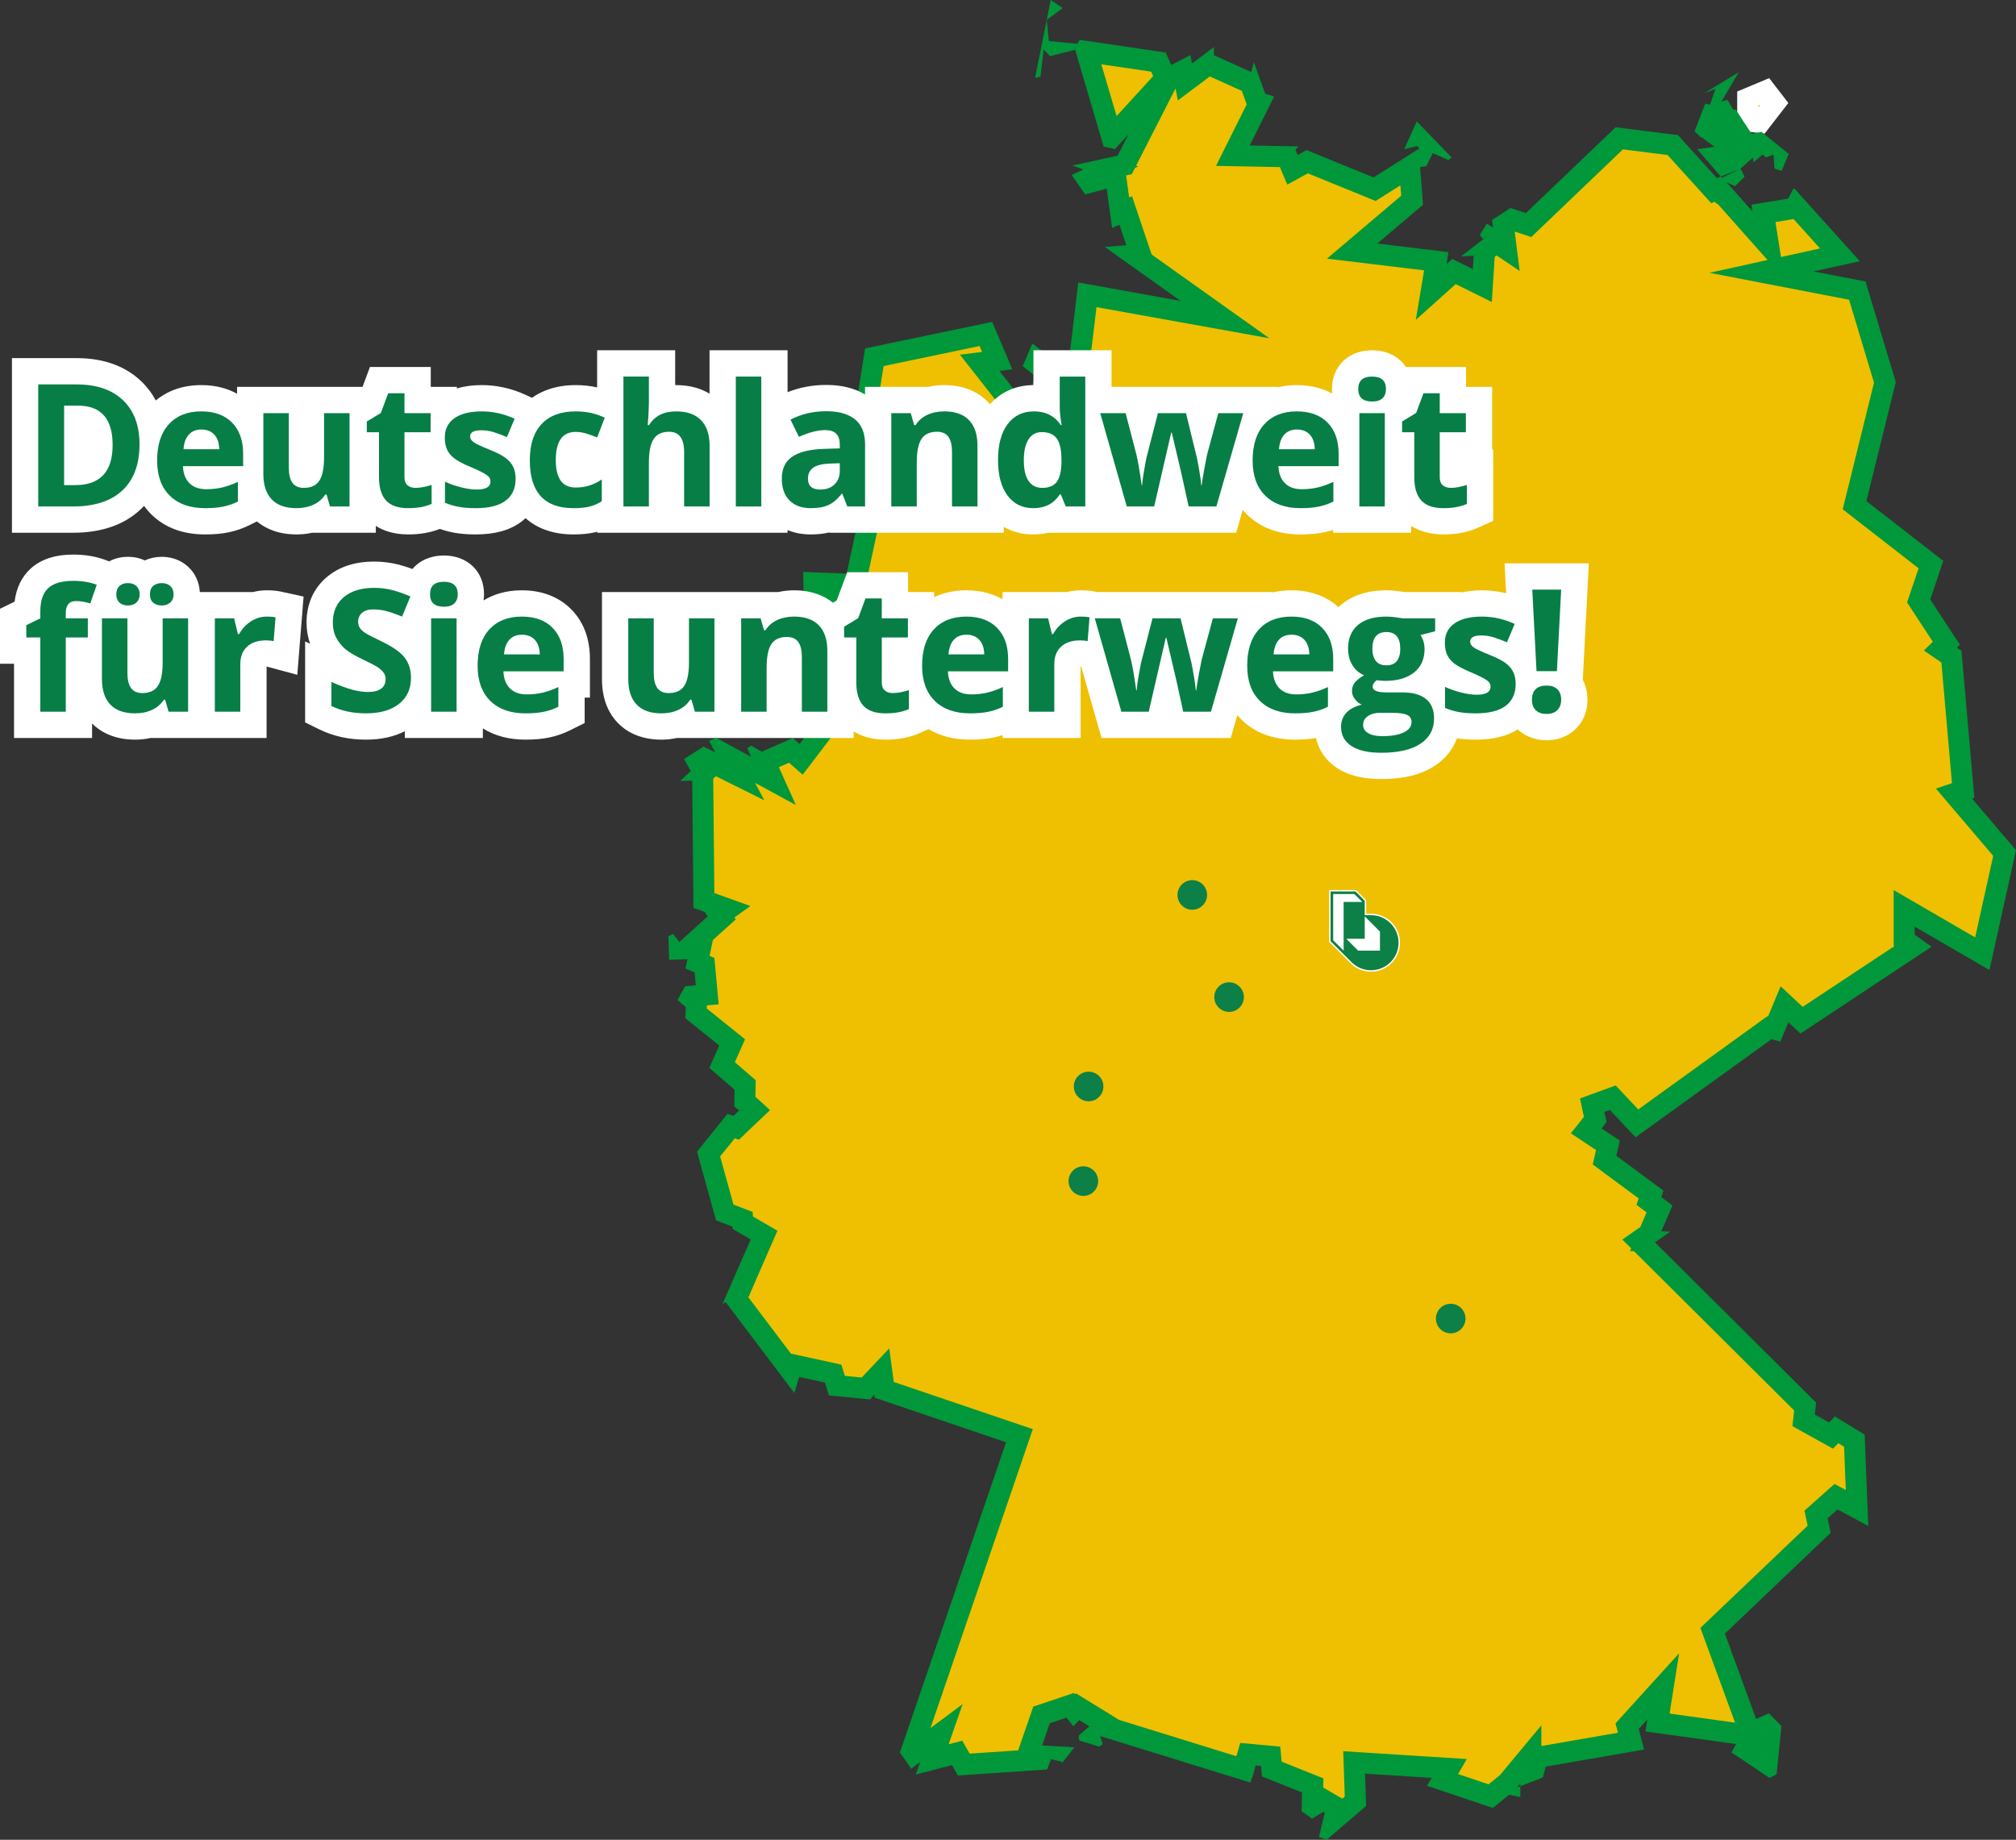 <?xml version="1.0" encoding="utf-8"?>
<!-- Generator: Adobe Illustrator 16.0.0, SVG Export Plug-In . SVG Version: 6.00 Build 0)  -->
<!DOCTYPE svg PUBLIC "-//W3C//DTD SVG 1.1//EN" "http://www.w3.org/Graphics/SVG/1.1/DTD/svg11.dtd">
<svg version="1.1" id="Ebene_1" xmlns="http://www.w3.org/2000/svg" xmlns:xlink="http://www.w3.org/1999/xlink" x="0px" y="0px"
	 width="766.953px" height="700px" viewBox="0 0 766.953 700" enable-background="new 0 0 766.953 700" xml:space="preserve">
<rect x="0" y="0" width="766.953" height="700" fill="#333333" stroke="none"/>
<g>
	<g>
		<polygon fill="#EEC001" points="664.886,46.046 669.535,46.614 675.293,39.181 671.763,34.603 664.89,37.487 664.886,46.046 		"/>
		<polygon fill="none" stroke="#FFFFFF" stroke-width="8" stroke-miterlimit="10" points="664.886,46.046 669.535,46.614 
			675.293,39.181 671.763,34.603 664.89,37.487 664.886,46.046 		"/>
	</g>
	<g>
		<path fill="#EEC001" d="M508.56,687.761l-5.213-3.053l-4.027,2.462l-0.116-0.083l0.2-7.78l-15.56-6.239l-0.47-4.844l-8.619-0.794
			l-1.391,4.912l-0.28,0.889l-52.704-16.322l0.755-0.663l-11.18-6.898l-1.327,1.362l-1.483-1.889l-10.915,3.675l-5.288,15.305
			l5.088,0.287l-0.512,1.343l-28.872,1.941l-2.521-4.436l-9.473,2.466l3.49-10.015l-10.559,7.888l-0.792-1.128l41.042-119.896
			l-51.444-17.452l-0.934-6.936l-6.062,6.42l-11.013-1.078l-1.43-4.583l-15.682-3.429l-0.636,2.117l-20.529-27.169l10.563-24.217
			l-8.08-4.714l-0.083-1.283l-6.787-2.615l-6.157-22.24l8.567-10.604l1.948,0.617l6.999-6.664l-3.712-3.396l0.102-6.229
			l-8.754-7.566l3.822-8.622l-13.73-11.048l0.152-4.146l-2.142-1.848l0.276-0.503l5.958-0.568l-1.036-11.277l-2.648-1.12l1.1-5.311
			l-4.869,0.164l12.98-11.735l-0.774-1.066l3.137-2.248l-9.152-3.283l-0.467-48.05l0.472-0.447l-0.485-0.874l-0.003-0.34
			l-0.183,0.004l-1.552-2.796l2.317-1.475l13.524,6.72l-3.887-7.35l16.739,9.097l-3.268-7.271l9.894-4.337l3.896,3.41l10.081-13.254
			l-6.496-6.01l19.097-14.943l-3.017-24.828l-14.657-1.494l-0.139-6.608l15.639,0.575l15.181-70.378l-10.353-0.322l2.516-15.735
			l42.428-8.864l4.3,10.154l-6.659,0.833l12.583,16.008l10.073-1.77l2.857-10.807l-4.25-3.397l0.469-1.091l14.935,11.207
			l4.301-36.025l52.334,9.428l-34.419-24.51l2.33-0.183l-5.662-16.82l-1.934,0.854l-1.943-14.17l-9.836,2.62l-0.856-1.225
			l8.817-4.237l5.348-1.158l16.883-33.087l5.221-2.698l0.831,4.202l8.957-6.706l15.887,7.159l2.614,7.262l0.809,0.252L469.016,59.23
			l20.588,0.392l2.09,4.971l5.604-3.063l25.641,10.455l13.286-8.385l0.982,12.599L514.402,95.53l32.011,3.864l-1.959,11.704
			l8.693-7.793l10.781,5.343l0.823-12.946l3.19-2.473l-1.381-2.006l0.322-0.525l6.179,4.161l-1.151-9.176l3.29-2.147l6.312,2.103
			l34.508-33.007l20.351,2.55l15.728,17.372l1.646-0.668l19.041,21.416l-1.924-12.116l12.031-1.988l0.403-0.768l16.683,18.524
			l-29.854,6.58l36.454,7.035l10.502,34.919l-11.547,46.722l29.065,22.608l-4.67,13.827l10.532,16.098l-2.266,2.211l4.198,2.874
			l4.456,50.927l-3.49,1.179l19.258,22.629l-8.48,38.301l-29.731-17.262v12.069l3.372,2.407l-42.399,28.085l-6.486-6.053
			l-3.919,9.404l-1.814-0.498l-50.417,36.399l-9.19-9.766l-7.829,2.851l1.173,5.415l-3.444,4.357l8.275,5.498l-1.301,5.627
			l17.692,13.078l-0.823,2.468l4.045,3.021l-4.068,9.481l-3.866,2.714l63.33,63.001l-0.57,5.249l10.423,5.79l2.102-2.19l6.778,4.135
			l1.005,25.608l-8.001-4.294l-7.599,6.766l1.197,5.626l-40.522,38.608l14.262,39.001l6.233-2.796l1.514,1.525l-1.296,12.833
			l-8.297-5.568l2.722-5.065l-36.103-5.01l2.168-13.732l-13.737,15.137l1.478,5.678l-35.711,6.206l-1.191,4.628l-9.204,3.555v2.021
			l-1.361-0.268l-5.918,4.786l-18.304-6.16l2.521-4.372l-36.164-2.293l0.496,14.766l-8.189,7.009L508.56,687.761z M565.609,89.839
			l0.714,0.48l0.031,0.602L565.609,89.839z M653.472,59.693l8.96-1.29l-13.017-9.639l1.783-4.62l1.952,0.481l0.509-1.479
			l1.649-0.457l2.063,3.525l1.019-0.183l6.126,9.36l1.902-0.389l-9.153,8.161l0.997,2.062L653.472,59.693z M413.371,19.599
			l27.364,4.027l2.66,6.124l-20.441,22.351L413.371,19.599z"/>
		<path fill="#00983A" d="M418.976,24.466l18.976,2.793l0.288,0.661l0.453,1.044L424.786,44.17L418.976,24.466 M460.249,29.086
			l12.189,5.493l1.366,3.795l0.485,1.348l-6.021,12.054l-5.66,11.333l12.665,0.241l11.652,0.222l2.799,6.656l7.776-4.25l0.048-0.026
			l21.976,8.96l3.811,1.554l3.479-2.196l5.938-3.748l0.309,3.949l-14.256,12.084l-13.979,11.849l18.192,2.196l18.757,2.264
			l-3.151,18.832l15.175-13.604l2.966,1.47l10.773,5.339l0.763-11.999l0.323-5.068l0.005-0.077l0.732-0.568l8.766,5.902
			L576.246,88.1l1.715,0.572l4.574,1.524l3.484-3.333l31.392-30.026l16.991,2.129l12.853,14.197l3.757,4.149l1.364-0.554l0.71,0.82
			l0.255-0.127l7.372,8.292l11.723,13.185l-22.073,4.865l38.011,7.335l15.072,2.909l9.49,31.554l-10.661,43.138l-1.246,5.044
			l4.101,3.19L729.9,216.23l-3.138,9.292l-1.245,3.685l2.13,3.255l7.665,11.716l-3.402,3.32l6.665,4.561l4.017,45.911l-6.103,2.062
			l7.648,8.987l14.145,16.621l-6.867,31.018l-18.992-11.027l-12.017-6.977v13.896v3.062v4.118l0.315,0.226L685.8,383.085
			l-8.387-7.826l-4.428,10.624l-0.35,0.841l-0.266-0.073l-3.106,2.243l-46.017,33.223l-4.979-5.289l-3.611-3.838l-4.951,1.803
			l-2.073,0.755l-6.56,2.389l1.479,6.823l0.034,0.157l-4.968,6.284l7.237,4.809l2.349,1.561l-0.085,0.37l-1.183,5.114l4.222,3.121
			l13.245,9.79l-0.818,2.453l3.835,2.865l-1.729,4.032l-0.647,1.509l-6.844,4.804l3.352,3.335l-0.439,1.024l1.533,0.063l2.323,2.312
			l58.583,58.277l-0.076,0.698l-0.573,5.279l4.642,2.578l5.407,3.004l5.388,2.993l2.012-2.095l2.204,1.345l0.647,16.478
			l-4.302-2.308l-4.176,3.717l-3.774,3.36l-3.473,3.092l0.967,4.548l0.248,1.166l-37.006,35.259l-3.795,3.616l1.8,4.923
			l11.387,31.14l-24.908-3.457l3.622-22.937l-18.005,19.837l-3.281,3.615l-2.908,3.204l0.929,3.567l-28.887,5.021l-0.255,0.044
			v-7.888l-14.152,17.03l-1.234,1.485l-0.355,0.428l-1.587,1.283l-2.757,2.229l-11.592-3.901l3.302-5.723l-12.864-0.816
			l-25.334-1.606l-8.798-0.558l0.297,8.811l0.283,8.438l-0.944,0.808l-2.625-1.537l-0.589-0.345l-4.049-2.371l0.089-3.465
			l-5.163-2.07l-10.721-4.3l-0.554-5.716l-6.59-0.606l-2.014-0.186l-6.621-0.61l-1.333,4.707l-0.085-0.009l-0.097,0.34
			l-44.579-13.806L418.63,650l-3.846-2.373l-5.457-3.368l-0.375,0.386l-0.406-0.517l-5.355,1.803l-6.375,2.146l-3.726,1.255
			l-1.283,3.715l-2.918,8.445l-1.547,4.479l-18.459,1.24l-2.796-4.919l-5.192,1.351l5.327-15.285l-12.244,9.147l36.341-106.165
			l2.598-7.59l-7.597-2.577l-45.299-15.366l-1.723-12.782l-10.467,11.086l-6.422-0.629l-1.333-4.271l-4.542-0.993l-9.791-2.141
			l-4.853-1.061l-16.184-21.42l8.206-18.812l2.845-6.522l-6.146-3.586l-3.169-1.849l-0.111-1.713l-4.774-1.84l-2.521-0.972
			l-5.071-18.316l5.56-6.881l1.599,0.507l3.424-3.261l2.183-2.078l6.208-5.912l-5.546-5.072l0.042-2.558l0.061-3.739l-2.829-2.444
			l-5.097-4.405l1.375-3.103l2.492-5.621l-4.79-3.854l-9.772-7.863l0.008-0.222l0.035-0.955l4.478-0.427l-0.729-7.938l-0.452-4.923
			l-0.438-4.771l-1.83-0.773l1.248-6.028l3.397-3.07l5.331-4.82l-0.52-0.716l6.066-4.345l-13.711-4.918l-0.417-42.859l-0.006-0.662
			l1.005-0.952l18.411,9.149l-3.501-6.62l15.521,8.435l-6.475-14.406l3.868-1.696l5.208,4.558l5.188-6.821l5.288-6.953l4.397-5.782
			l-5.332-4.933l-0.381-0.353l13.619-10.657l3.556-2.783l-0.545-4.483l-2.359-19.414l-0.743-6.113l0.433,0.016l1.414-6.554
			l13.462-62.409l2.024-9.384l-9.595-0.299l-1.012-0.032l1.364-8.526l36.512-7.628l0.954,2.253l-8.43,1.053l8.747,11.127l6.73,8.563
			l2.958,3.764l4.715-0.828l5.195-0.913l5.042-0.886l1.309-4.949l1.049-3.969l0.489,0.367l11.101,8.33l1.645-13.78l2.976-24.92
			l30.574,5.508l35.164,6.335l-29.104-20.725l-15.664-11.154l-2.039-6.056l-2.627-7.804l-2.796-8.306l-1.086,0.479l-0.606-4.422
			l-0.545-3.973l2.14-0.464l1.202-2.355l1.279-0.615l-0.819-0.287l0.063-0.122l4.182-8.195l10.739-21.047l0.899,4.542l10.175-7.617
			L460.249,29.086 M682.337,83.343l10.071,11.183l-4.242,0.935l-10.618,2.34l-2.113-13.318l6.146-1.016L682.337,83.343 M399.73,0
			l-5.941,29.629l2.025-0.418l1.235-10.366l2.425,2.522l9.535-2.418l10.857,36.827l4.313,0.912l5.15-5.631l-4.182,8.195
			l-17.217,3.73l4.213,1.476l-4.436,2.131l5.157,7.377l8.163-2.175l2.05,14.942l2.782-1.229l2.627,7.804l-8.189,0.643l28.834,20.532
			l-38.931-7.014l-3.981,33.35l-13.456-10.098l-3.674,8.569l4.593,3.671l-1.537,5.813l-5.195,0.913l-6.73-8.563l4.888-0.611
			l-7.646-18.055l-48.344,10.1l-3.669,22.943l10.098,0.314l-13.462,62.409l-16.524-0.607l0.303,14.382l14.996,1.528l2.359,19.414
			L302.2,269.391l7.278,6.734l-5.288,6.953l-2.584-2.262l-11.788,5.168l-4.064-2.308l-1.473,0.989l1.468,3.266l-13.229-7.189
			l-2.767,1.139l2.313,4.373l-4.426-2.199l-7.398,4.711l2.545,4.586l-3.991,3.781l4.545-0.119l0.471,48.431l4.596,1.648l-0.21,0.15
			l1.028,1.416l-10.791,9.756l-2.354-3.059l-1.8,0.818l0.279,9.016l6.955-0.234l-0.734,3.547l3.467,1.466l0.452,4.923l-4.099,0.391
			l-2.852,5.197l3.138,2.708l-0.155,4.231l12.898,10.379l-3.777,8.521l9.582,8.281l-0.104,6.346l1.414,1.225l0.021-0.1l0.446,0.408
			l-2.183,2.078l-2.297-0.728l-11.576,14.327l7.243,26.162l6.279,2.42l0.056,0.854l6.844,3.993l-10.732,24.604l1.195-0.791
			l26.153,34.613l1.839-6.121l9.791,2.141l1.527,4.895l15.604,1.527l1.654-1.752l0.146,1.087l49.994,16.96l-40.402,118.029
			l4.33,6.166l3.386-2.529l-1.653,4.744l13.754-3.58l2.246,3.951l33.932-2.281l1.484-3.889l4.049,0.896v0.701l4.857-6.16
			l-12.281-0.693l2.918-8.445l6.375-2.146l2.561,3.262l2.279-2.34l3.846,2.373l-4.092,3.59l0.232,1.816l7.59,2.32l1.334-0.889
			l-0.925-3.111l57.181,17.709l0.504-1.77l0.097,0.01l1.349-4.766l2.014,0.186l0.385,3.971l15.236,6.11l-0.184,7.122l3.997,2.857
			l4.244-2.595l0.589,0.345l-2.206,9.218l2.89,1.068l15.054-12.884l-0.413-12.283l25.334,1.606l-1.742,3.021l25.016,8.42
			l6.174-4.993l4.299,0.845v-4.14l-1.234,0.477l1.234-1.485v1.009l8.564-3.308l1.061-4.119l37.446-6.508l-2.026-7.789l3.281-3.615
			l-0.715,4.526l34.444,4.78l-1.718,3.197l14.448,9.691l2.698-1.346l1.857-18.391l-4.794-4.831l-4.841,2.171l-11.887-32.506
			l40.242-38.342l-1.178-5.539l3.774-3.36l11.7,6.278l-1.363-34.738l-11.352-6.924l-2.193,2.285l-5.407-3.004l0.491-4.521
			l-61.309-60.99l5.815-4.082l-3.384-0.139l4.215-9.824l-4.254-3.178l0.828-2.482l-17.918-13.244l1.334-5.77l-6.965-4.627
			l1.922-2.432l-0.834-3.849l2.073-0.755l9.792,10.404l51.711-37.334l3.363,0.924l3.061-7.344l4.586,4.279l49.879-33.039l-6.43-4.59
			v-3.062l28.454,16.521l10.093-45.585l-16.723-19.65l0.879-0.297l-4.895-55.943l-1.732-1.186l1.129-1.102l-11.27-17.225
			l4.957-14.677l-29.258-22.757l11.231-45.447h-0.101l-11.459-38.102l-19.824-3.826l17.659-3.892l-24.891-27.639l-0.401,0.067
			l-1.979,3.765l-13.989,2.312l0.403,2.541l-9.777-10.997l3.174,1.393l3.609-3.548l-1.516-3.134l4.692-4.184l0.22,1.817l3.475-2.985
			l1.282,1.116l2.852-1.059l0.377,5.283l2.718,0.883l2.697-6.441l-10.389-8.405l-3.729,0.762l-6.088-9.302l-0.875,0.157
			l-2.207-3.771l-2.322,0.643l6.592-11.174l-12.936,7.883l4.079-1.491l-2.062,5.991l-1.822-0.449l-4.066,10.535l2.644,2.502
			l0.054-0.229l4.869,3.605l-6.58,0.947l9.017,10.413l7.182-2.917l-6.782,3.379l-0.399-0.461l-1.487,0.604L638.15,51.187
			l-0.129,0.17l-23.391-2.931L580.49,81.082l-5.857-1.952l-7.002,4.569l0.367,2.926l-2.34-1.576l-2.682,4.367l1.143,1.485
			l1.373-0.835l-9.664,7.489l4.813-0.23l-0.322,5.068l-7.823-3.877l-2.212,1.983l0.766-4.575l-27.07-3.268l17.377-14.729
			l-1.117-14.315l2.412-0.399l2.432-4.96l5.879,2.64l1.283-0.995l-13.268-13.706l-4.761,10.571l5.048-1.238l0.623,1.033
			l-17.342,10.945l-25.496-10.396l-3.385,1.85l-0.82-1.951l1.104-1.303l-18.521-0.353l9.305-18.626l-3.398-1.06l-4.333-12.034
			l-1.013,3.772l-14.174-6.388v-3.093l-8.338,6.242l-0.631-3.188l-7.267,3.755l-2.06-4.74l-32.738-4.818l-0.938,1.471l-10.838-1.025
			l-0.783-8.034l6.069-4.539L399.73,0L399.73,0z"/>
	</g>
	<g>
		<path fill="#FFFFFF" d="M521.578,369.7c-1.531,0-3.013-0.309-4.404-0.916c-1.342-0.586-2.539-1.422-3.556-2.484l-7.958-7.958
			v-19.704h10.258l3.812,3.873v5.152h1.849c6.076,0,11.019,4.943,11.019,11.019S527.654,369.7,521.578,369.7z"/>
		<path fill="#0D8047" d="M521.578,348.2L521.578,348.2h-2.385v-5.469l-1.875-1.904l-1.627-1.652h-9.494v18.944l0,0l2.424,2.423
			l5.381,5.383c1.908,1.995,4.598,3.238,7.576,3.238c5.789,0,10.482-4.693,10.482-10.481S527.367,348.2,521.578,348.2z"/>
		<polygon fill="#FFFFFF" points="515.246,340.163 507.187,340.163 507.187,357.729 511.165,361.704 511.165,343.175 
			518.279,343.175 		"/>
		<polygon fill="#FFFFFF" points="519.193,348.657 519.193,357.166 512.154,357.166 516.693,361.704 524.977,361.704 
			524.977,354.442 		"/>
	</g>
	<g>
		<circle fill="#0D8047" cx="453.584" cy="340.499" r="5.63"/>
		<circle fill="#0D8047" cx="467.587" cy="379.366" r="5.631"/>
		<circle fill="#0D8047" cx="414.146" cy="413.374" r="5.631"/>
		<circle fill="#0D8047" cx="412.146" cy="449.382" r="5.631"/>
		<circle fill="#0D8047" cx="551.892" cy="501.681" r="5.631"/>
		<circle fill="#0D8047" cx="508.53" cy="252.805" r="5.63"/>
	</g>
</g>
<g>
	<g>
		<path fill="#FFFFFF" d="M269.929,202.707h10.024h19.665v-1.027c2.381,0.985,5.289,1.662,8.806,1.662
			c2.58,0,4.904-0.251,7.02-0.761l0.049,0.126h13.587h10.025h42.759v-2.24c3.275,1.896,7.056,2.875,11.222,2.875
			c1.965,0,3.846-0.216,5.627-0.64l22.4,0.004v0h49.165l2.499-8.677c0.502,0.593,1.027,1.168,1.589,1.719
			c5.138,5.039,12.005,7.593,20.407,7.593c3.512,0,6.504-0.275,9.148-0.841c1.094-0.235,2.163-0.536,3.216-0.874v1.08h29.688v-2.612
			c2.815,1.797,6.794,3.247,12.333,3.247c4.916,0,9.282-0.838,12.979-2.492l5.916-2.647v-27.293l-0.381,0.119V147.19h-9.943v-7.561
			h-22.862c-2.621-3.947-7.205-6.354-12.869-6.354c-8.992,0-15.273,6.059-15.273,14.733c0,0.592,0.038,1.168,0.095,1.734
			c-3.323-1.826-7.731-3.221-13.476-3.221c-2.635,0-4.996,0.302-7.117,0.808l0.041-0.141h-63.391v-13.914h-29.721v13.248
			c-6.658,0.045-12.329,2.562-16.538,7.293c-0.246-0.286-0.477-0.583-0.739-0.858c-2.811-2.936-7.977-6.436-16.626-6.436
			c-2.103,0-4.124,0.224-6.047,0.667H329.08v2.89c-3.997-2.391-8.931-3.62-14.747-3.62c-5.218,0-10.147,0.934-14.715,2.751v-15.935
			h-29.689v16.507c-2.995-1.813-7.128-3.26-12.714-3.26c-0.119,0-0.237,0.001-0.356,0.002v-13.25H227.17v14.127
			c-2.603-0.584-5.333-0.88-8.171-0.88c-7.571,0-12.932,2.231-16.618,4.827l-2.42-1.115c-5.349-2.463-10.957-3.712-16.668-3.712
			c-3.488,0-6.646,0.431-9.473,1.262v-0.595h-9.943v-7.561h-23.139l-2.819,7.561H90.188v2.624c-3.338-1.86-7.785-3.291-13.603-3.291
			c-8.11,0-13.676,2.821-17.32,5.846c-1.449-2.72-3.305-5.171-5.573-7.336c-6.097-5.82-14.362-8.771-24.567-8.771H4.543v66.444
			h23.152c10.796,0,19.437-2.958,25.681-8.792c0.497-0.465,0.969-0.948,1.428-1.44c0.833,1.162,1.765,2.257,2.804,3.275
			c5.138,5.039,12.004,7.593,20.407,7.593c3.512,0,6.503-0.275,9.148-0.841c2.744-0.588,5.371-1.505,7.81-2.725l2.764-1.383
			c3.019,2.517,7.808,4.949,15.063,4.949c2.048,0,4.018-0.213,5.896-0.635h24.277v-2.612c2.815,1.797,6.794,3.247,12.333,3.247
			c4.506,0,8.543-0.713,12.033-2.104c1.656,0.584,3.387,1.058,5.176,1.401c2.467,0.473,5.244,0.703,8.491,0.703
			c7.337,0,13.019-1.593,17.374-4.872c0.55-0.415,1.068-0.857,1.563-1.319c4.488,4.016,10.651,6.191,18.199,6.191
			c3.25,0,5.988-0.276,8.372-0.845c0.22-0.053,0.438-0.128,0.657-0.188v0.397H269.929z"/>
		<path fill="#FFFFFF" d="M101.554,224.595c-1.826,0-3.601,0.223-5.314,0.667H81.565h-5.552c-0.208-3.738-1.741-7.108-4.368-9.565
			c-1.873-1.752-5.149-3.84-10.119-3.84c-2.29,0-4.463,0.466-6.426,1.365c-1.714-0.799-3.845-1.365-6.44-1.365
			c-2.973,0-5.324,0.754-7.139,1.729l-1.142-0.436c-3.737-1.427-7.941-2.151-12.495-2.151c-6.984,0-12.5,1.849-16.397,5.496
			c-3.311,3.101-5.298,7.266-5.93,12.413L0,231.62v20.917h5.337v28.241h29.689v-5.507c2.866,2.879,7.962,6.143,16.367,6.143
			c2.049,0,4.021-0.213,5.898-0.636h14.44h9.834h19.855v-27.127c0.105,0.003,0.18,0.008,0.226,0.012l11.454,3.09l2.394-29.771
			l-8.526-1.869C105.378,224.765,103.608,224.595,101.554,224.595z M47.614,221.946c-0.009,0.001-0.017,0.004-0.025,0.006
			l0.096-0.276C47.659,221.765,47.639,221.856,47.614,221.946z"/>
		<path fill="#FFFFFF" d="M198.509,224.595c-6.282,0-11.038,1.693-14.558,3.862c0.114-0.776,0.192-1.564,0.192-2.375
			c0-8.675-6.281-14.733-15.273-14.733c-5.058,0-9.258,1.917-11.965,5.138c-1.746-0.647-3.463-1.204-5.127-1.638
			c-3.006-0.784-6.18-1.182-9.434-1.182c-7.317,0-13.373,1.98-17.997,5.884c-5.055,4.267-7.728,10.26-7.728,17.331
			c0,2.873,0.463,5.563,1.378,8.029l-1.918-0.856v30.804l5.607,2.742c5.173,2.529,11.076,3.813,17.544,3.813
			c5.687,0,10.634-1.078,14.779-3.201v2.565h29.689v-3.651c4.495,2.848,9.935,4.287,16.24,4.287c3.512,0,6.504-0.275,9.148-0.843
			c2.741-0.587,5.367-1.503,7.806-2.722l5.53-2.764v-9.651h2.001v-14.702c0-7.723-2.37-14.062-7.043-18.84
			C214.127,228.564,208.21,224.595,198.509,224.595z"/>
		<path fill="#FFFFFF" d="M604.455,214.334h-32.063l0.594,11.389c-3.034-0.741-6.123-1.127-9.246-1.127
			c-2.8,0-5.381,0.287-7.758,0.823v-0.156h-21.51c-0.527-0.083-1.224-0.183-2.196-0.312c-1.818-0.239-3.403-0.355-4.847-0.355
			c-7.076,0-12.874,1.857-17.232,5.52c-0.322,0.27-0.65,0.569-0.979,0.884c-3.404-3.105-9.096-6.403-17.939-6.403
			c-2.636,0-4.997,0.302-7.117,0.808l0.041-0.141h-66.884l-0.682-0.149c-1.589-0.348-3.359-0.518-5.413-0.518
			c-1.826,0-3.601,0.223-5.314,0.667h-2.653h-21.855v2.729c-3.358-1.913-7.866-3.396-13.794-3.396c-4.98,0-8.998,1.066-12.205,2.587
			v-1.92h-9.943v-7.561H322.32l-4.009,10.75l-1.426,0.866c-3.035-2.431-7.751-4.723-14.75-4.723c-2.103,0-4.124,0.224-6.047,0.667
			h-14.292h-9.834h-42.95v33.159c0,6.818,1.991,12.377,5.919,16.521c2.798,2.953,7.966,6.473,16.693,6.473
			c2.049,0,4.021-0.213,5.898-0.636h14.44h9.834h42.95v-2.489c2.803,1.74,6.729,3.125,12.142,3.125
			c4.916,0,9.283-0.839,12.979-2.492l3.393-1.518c4.405,2.659,9.685,4.01,15.777,4.01c3.512,0,6.504-0.275,9.148-0.843
			c1.094-0.234,2.164-0.535,3.216-0.873v1.08h29.689v-27.127c0.104,0.003,0.18,0.008,0.226,0.012l0.021,0.005l7.711,27.11h49.165
			l2.5-8.677c0.502,0.594,1.027,1.17,1.59,1.721c5.139,5.037,12.004,7.592,20.406,7.592c2.99,0,5.587-0.213,7.93-0.623
			c1.023,4.649,3.756,8.602,7.958,11.376c4.327,2.854,9.843,4.241,16.864,4.241c8.563,0,15.244-1.664,20.428-5.088
			c3.995-2.64,6.834-6.212,8.366-10.4c2.141,0.325,4.501,0.494,7.198,0.494c6.572,0,11.808-1.289,15.959-3.912
			c2.01,1.908,5.518,4.134,10.98,4.134c5.551,0,9.1-2.358,11.096-4.333c2.021-1.999,4.432-5.541,4.432-11.067
			c0-3.144-0.756-5.638-1.779-7.574L604.455,214.334z"/>
	</g>
	<g>
		<path fill="#077E46" d="M53.077,169.04c0,7.646-2.176,13.501-6.528,17.567c-4.352,4.066-10.637,6.1-18.854,6.1H14.543v-46.444
			h14.582c7.581,0,13.469,2.001,17.663,6.004C50.98,156.269,53.077,161.86,53.077,169.04z M42.848,169.294
			c0-9.975-4.405-14.962-13.215-14.962h-5.241v30.243h4.225C38.104,184.574,42.848,179.481,42.848,169.294z"/>
		<path fill="#077E46" d="M78.015,193.342c-5.718,0-10.187-1.577-13.406-4.733c-3.22-3.155-4.829-7.624-4.829-13.406
			c0-5.951,1.487-10.552,4.463-13.803c2.976-3.25,7.089-4.876,12.342-4.876c5.02,0,8.927,1.429,11.722,4.289
			c2.796,2.859,4.193,6.809,4.193,11.849v4.702H69.596c0.106,2.753,0.921,4.903,2.446,6.449c1.525,1.546,3.664,2.319,6.417,2.319
			c2.139,0,4.162-0.223,6.067-0.667c1.906-0.444,3.896-1.154,5.972-2.128v7.497c-1.694,0.848-3.505,1.478-5.432,1.891
			C83.14,193.135,80.789,193.342,78.015,193.342z M76.648,163.417c-2.054,0-3.664,0.651-4.829,1.954
			c-1.165,1.302-1.832,3.15-2.001,5.543h13.597c-0.042-2.393-0.667-4.241-1.874-5.543C80.333,164.068,78.703,163.417,76.648,163.417
			z"/>
		<path fill="#077E46" d="M125.539,192.707l-1.302-4.543h-0.508c-1.038,1.652-2.51,2.928-4.416,3.828
			c-1.906,0.9-4.077,1.35-6.512,1.35c-4.172,0-7.317-1.117-9.435-3.352c-2.118-2.234-3.177-5.448-3.177-9.641V157.19h9.689v20.744
			c0,2.563,0.456,4.485,1.366,5.766c0.91,1.281,2.361,1.922,4.352,1.922c2.711,0,4.67-0.906,5.877-2.716
			c1.208-1.811,1.811-4.813,1.811-9.006v-16.71h9.689v35.516H125.539z"/>
		<path fill="#077E46" d="M158.101,185.623c1.694,0,3.727-0.371,6.099-1.112v7.211c-2.414,1.08-5.379,1.62-8.895,1.62
			c-3.876,0-6.698-0.979-8.466-2.938c-1.769-1.958-2.652-4.897-2.652-8.815v-17.123h-4.638v-4.098l5.337-3.24l2.795-7.497h6.195
			v7.561h9.943v7.275h-9.943v17.123c0,1.377,0.386,2.394,1.16,3.05C155.808,185.294,156.83,185.623,158.101,185.623z"/>
		<path fill="#077E46" d="M196.158,182.16c0,3.643-1.266,6.417-3.796,8.323c-2.531,1.906-6.317,2.859-11.357,2.859
			c-2.584,0-4.787-0.175-6.608-0.524c-1.822-0.35-3.526-0.863-5.114-1.541v-8.005c1.8,0.847,3.828,1.557,6.083,2.128
			c2.255,0.572,4.241,0.858,5.956,0.858c3.516,0,5.273-1.017,5.273-3.05c0-0.762-0.233-1.382-0.699-1.858
			c-0.466-0.477-1.271-1.017-2.415-1.62c-1.144-0.604-2.668-1.308-4.574-2.112c-2.732-1.144-4.739-2.203-6.02-3.177
			c-1.282-0.974-2.213-2.091-2.795-3.352c-0.583-1.26-0.874-2.812-0.874-4.654c0-3.155,1.223-5.596,3.669-7.322
			c2.446-1.726,5.914-2.589,10.404-2.589c4.278,0,8.439,0.932,12.485,2.795l-2.923,6.989c-1.779-0.762-3.442-1.387-4.987-1.874
			c-1.546-0.487-3.125-0.731-4.733-0.731c-2.859,0-4.289,0.773-4.289,2.319c0,0.869,0.46,1.62,1.382,2.255s2.938,1.578,6.052,2.827
			c2.774,1.123,4.807,2.171,6.099,3.145c1.292,0.975,2.245,2.097,2.859,3.368C195.851,178.888,196.158,180.402,196.158,182.16z"/>
		<path fill="#077E46" d="M218.141,193.342c-11.055,0-16.583-6.067-16.583-18.203c0-6.036,1.503-10.647,4.511-13.835
			c3.007-3.187,7.317-4.781,12.929-4.781c4.108,0,7.793,0.805,11.055,2.414l-2.859,7.497c-1.525-0.614-2.944-1.117-4.257-1.509
			c-1.313-0.392-2.626-0.587-3.939-0.587c-5.041,0-7.561,3.579-7.561,10.737c0,6.947,2.52,10.419,7.561,10.419
			c1.864,0,3.59-0.249,5.178-0.747c1.588-0.497,3.177-1.275,4.765-2.334v8.291c-1.567,0.996-3.15,1.684-4.749,2.065
			C222.593,193.151,220.576,193.342,218.141,193.342z"/>
		<path fill="#077E46" d="M269.954,192.707h-9.689v-20.744c0-5.125-1.906-7.688-5.718-7.688c-2.711,0-4.669,0.921-5.877,2.764
			c-1.207,1.842-1.811,4.829-1.811,8.958v16.71h-9.689v-49.43h9.689v10.07c0,0.784-0.075,2.626-0.223,5.527l-0.222,2.859h0.508
			c2.16-3.473,5.591-5.21,10.292-5.21c4.172,0,7.338,1.123,9.499,3.367c2.16,2.245,3.24,5.464,3.24,9.657V192.707z"/>
		<path fill="#077E46" d="M289.618,192.707h-9.689v-49.43h9.689V192.707z"/>
		<path fill="#077E46" d="M322.338,192.707l-1.874-4.829h-0.254c-1.631,2.054-3.309,3.479-5.035,4.272
			c-1.726,0.794-3.977,1.191-6.75,1.191c-3.41,0-6.094-0.974-8.053-2.922c-1.959-1.948-2.938-4.723-2.938-8.323
			c0-3.77,1.318-6.549,3.955-8.339s6.613-2.78,11.929-2.97l6.163-0.191v-1.557c0-3.6-1.843-5.4-5.528-5.4
			c-2.838,0-6.174,0.858-10.007,2.573l-3.208-6.544c4.087-2.139,8.62-3.208,13.597-3.208c4.765,0,8.418,1.038,10.96,3.113
			c2.541,2.076,3.812,5.231,3.812,9.466v23.667H322.338z M319.479,176.251l-3.749,0.127c-2.817,0.085-4.914,0.593-6.29,1.525
			c-1.377,0.932-2.065,2.351-2.065,4.257c0,2.732,1.567,4.098,4.702,4.098c2.245,0,4.04-0.646,5.384-1.938
			c1.345-1.292,2.018-3.007,2.018-5.146V176.251z"/>
		<path fill="#077E46" d="M371.864,192.707h-9.689v-20.744c0-2.563-0.456-4.484-1.366-5.766c-0.911-1.281-2.362-1.922-4.353-1.922
			c-2.711,0-4.669,0.906-5.877,2.716c-1.207,1.811-1.811,4.813-1.811,9.006v16.71h-9.689V157.19h7.402l1.302,4.543h0.54
			c1.08-1.716,2.568-3.013,4.463-3.892c1.895-0.879,4.05-1.318,6.465-1.318c4.129,0,7.264,1.117,9.403,3.352
			s3.208,5.459,3.208,9.673V192.707z"/>
		<path fill="#077E46" d="M393.085,193.342c-4.173,0-7.45-1.62-9.833-4.86c-2.383-3.24-3.574-7.73-3.574-13.469
			c0-5.824,1.212-10.361,3.637-13.613c2.425-3.25,5.765-4.876,10.023-4.876c4.468,0,7.878,1.737,10.229,5.21h0.318
			c-0.488-2.647-0.73-5.009-0.73-7.084v-11.373h9.721v49.43h-7.434l-1.875-4.606h-0.412
			C400.953,191.595,397.595,193.342,393.085,193.342z M396.484,185.623c2.479,0,4.293-0.72,5.448-2.16
			c1.153-1.44,1.784-3.886,1.89-7.338v-1.048c0-3.812-0.588-6.544-1.763-8.196s-3.087-2.478-5.733-2.478
			c-2.16,0-3.84,0.916-5.035,2.748c-1.197,1.832-1.795,4.495-1.795,7.99c0,3.494,0.604,6.115,1.811,7.862
			S394.239,185.623,396.484,185.623z"/>
		<path fill="#077E46" d="M452.205,192.707l-2.732-12.421l-3.685-15.693h-0.223l-6.48,28.114h-10.42l-10.103-35.516h9.658
			l4.098,15.725c0.656,2.817,1.323,6.703,2.002,11.659h0.189c0.085-1.609,0.455-4.162,1.112-7.656l0.509-2.7l4.384-17.027h10.674
			l4.161,17.027c0.084,0.466,0.217,1.155,0.397,2.065c0.18,0.911,0.354,1.88,0.524,2.907c0.169,1.027,0.322,2.033,0.461,3.018
			c0.137,0.985,0.217,1.774,0.238,2.367h0.189c0.191-1.525,0.529-3.616,1.018-6.274c0.486-2.657,0.836-4.452,1.048-5.384
			l4.257-15.725h9.498l-10.229,35.516H452.205z"/>
		<path fill="#077E46" d="M494.773,193.342c-5.719,0-10.188-1.577-13.406-4.733c-3.219-3.155-4.828-7.624-4.828-13.406
			c0-5.951,1.487-10.552,4.463-13.803c2.976-3.25,7.09-4.876,12.342-4.876c5.02,0,8.927,1.429,11.723,4.289
			c2.795,2.859,4.193,6.809,4.193,11.849v4.702h-22.904c0.105,2.753,0.921,4.903,2.445,6.449c1.525,1.546,3.664,2.319,6.418,2.319
			c2.139,0,4.161-0.223,6.066-0.667c1.906-0.444,3.896-1.154,5.973-2.128v7.497c-1.694,0.848-3.506,1.478-5.432,1.891
			C499.898,193.135,497.546,193.342,494.773,193.342z M493.407,163.417c-2.054,0-3.664,0.651-4.829,1.954
			c-1.164,1.302-1.832,3.15-2.001,5.543h13.597c-0.043-2.393-0.667-4.241-1.874-5.543
			C497.091,164.068,495.46,163.417,493.407,163.417z"/>
		<path fill="#077E46" d="M516.724,148.01c0-3.156,1.758-4.733,5.273-4.733s5.273,1.578,5.273,4.733c0,1.504-0.439,2.674-1.318,3.51
			c-0.879,0.837-2.197,1.255-3.955,1.255C518.482,152.775,516.724,151.187,516.724,148.01z M526.826,192.707h-9.688V157.19h9.688
			V192.707z"/>
		<path fill="#077E46" d="M551.955,185.623c1.693,0,3.727-0.371,6.099-1.112v7.211c-2.414,1.08-5.38,1.62-8.895,1.62
			c-3.876,0-6.698-0.979-8.466-2.938c-1.77-1.958-2.652-4.897-2.652-8.815v-17.123h-4.639v-4.098l5.337-3.24l2.796-7.497h6.194
			v7.561h9.943v7.275h-9.943v17.123c0,1.377,0.386,2.394,1.159,3.05C549.662,185.294,550.683,185.623,551.955,185.623z"/>
		<path fill="#077E46" d="M33.413,242.537h-8.387v28.241h-9.689v-28.241H10v-4.67l5.337-2.605v-2.605
			c0-4.045,0.995-6.999,2.986-8.863c1.991-1.863,5.178-2.795,9.562-2.795c3.346,0,6.322,0.498,8.927,1.493l-2.478,7.116
			c-1.949-0.614-3.749-0.921-5.4-0.921c-1.377,0-2.372,0.408-2.986,1.223c-0.615,0.816-0.921,1.858-0.921,3.129v2.224h8.387V242.537
			z"/>
		<path fill="#077E46" d="M64.132,270.778l-1.302-4.543h-0.508c-1.038,1.652-2.51,2.929-4.416,3.828
			c-1.906,0.9-4.077,1.351-6.512,1.351c-4.172,0-7.317-1.117-9.435-3.352s-3.177-5.448-3.177-9.642v-23.159h9.689v20.745
			c0,2.563,0.456,4.484,1.366,5.766c0.91,1.281,2.361,1.922,4.352,1.922c2.711,0,4.67-0.905,5.877-2.716
			c1.208-1.812,1.811-4.813,1.811-9.007v-16.709h9.689v35.516H64.132z M44.246,226.145c0-1.376,0.397-2.435,1.191-3.177
			c0.794-0.741,1.869-1.112,3.225-1.112c1.397,0,2.494,0.392,3.288,1.175c0.794,0.784,1.191,1.822,1.191,3.113
			c0,1.271-0.402,2.292-1.207,3.065c-0.805,0.773-1.896,1.16-3.272,1.16c-1.355,0-2.43-0.371-3.225-1.112
			C44.643,228.517,44.246,227.479,44.246,226.145z M57.048,226.145c0-1.482,0.429-2.568,1.287-3.256
			c0.857-0.688,1.922-1.032,3.192-1.032c1.376,0,2.473,0.381,3.288,1.144c0.815,0.762,1.223,1.811,1.223,3.145
			c0,1.292-0.413,2.319-1.239,3.082c-0.826,0.762-1.917,1.144-3.272,1.144c-1.271,0-2.335-0.344-3.192-1.033
			C57.477,228.649,57.048,227.585,57.048,226.145z"/>
		<path fill="#077E46" d="M101.554,234.595c1.313,0,2.403,0.095,3.272,0.286l-0.73,9.085c-0.784-0.211-1.737-0.317-2.859-0.317
			c-3.092,0-5.501,0.794-7.227,2.382s-2.589,3.813-2.589,6.671v18.076h-9.689v-35.516h7.338l1.43,5.972h0.477
			c1.101-1.99,2.589-3.595,4.463-4.813C97.313,235.204,99.351,234.595,101.554,234.595z"/>
		<path fill="#077E46" d="M156.354,257.881c0,4.193-1.509,7.497-4.527,9.911c-3.018,2.414-7.217,3.622-12.596,3.622
			c-4.956,0-9.339-0.932-13.151-2.796v-9.149c3.134,1.398,5.787,2.383,7.958,2.955c2.171,0.571,4.156,0.857,5.957,0.857
			c2.16,0,3.817-0.413,4.972-1.239c1.154-0.826,1.731-2.054,1.731-3.685c0-0.91-0.254-1.721-0.763-2.431
			c-0.508-0.709-1.255-1.392-2.24-2.049c-0.985-0.656-2.991-1.704-6.02-3.145c-2.838-1.334-4.966-2.615-6.385-3.844
			c-1.419-1.228-2.552-2.658-3.399-4.289c-0.847-1.631-1.271-3.537-1.271-5.718c0-4.108,1.392-7.338,4.177-9.689
			c2.785-2.351,6.634-3.526,11.547-3.526c2.415,0,4.718,0.286,6.91,0.858s4.484,1.377,6.877,2.414l-3.177,7.656
			c-2.478-1.017-4.527-1.726-6.147-2.128s-3.214-0.604-4.781-0.604c-1.864,0-3.293,0.434-4.289,1.302
			c-0.996,0.869-1.493,2.001-1.493,3.399c0,0.869,0.201,1.626,0.604,2.271c0.402,0.646,1.043,1.271,1.922,1.875
			c0.878,0.604,2.959,1.689,6.242,3.256c4.341,2.076,7.317,4.157,8.927,6.243C155.548,252.295,156.354,254.853,156.354,257.881z"/>
		<path fill="#077E46" d="M163.596,226.082c0-3.156,1.757-4.733,5.273-4.733c3.515,0,5.273,1.578,5.273,4.733
			c0,1.504-0.44,2.674-1.318,3.51c-0.879,0.837-2.198,1.255-3.955,1.255C165.354,230.847,163.596,229.258,163.596,226.082z
			 M173.698,270.778h-9.689v-35.516h9.689V270.778z"/>
		<path fill="#077E46" d="M199.938,271.414c-5.718,0-10.187-1.578-13.406-4.733c-3.22-3.156-4.829-7.625-4.829-13.406
			c0-5.951,1.487-10.552,4.463-13.803c2.976-3.25,7.089-4.876,12.342-4.876c5.02,0,8.927,1.429,11.722,4.289
			c2.796,2.859,4.193,6.809,4.193,11.849v4.702H191.52c0.106,2.753,0.921,4.903,2.446,6.449s3.664,2.318,6.417,2.318
			c2.139,0,4.162-0.222,6.067-0.667c1.906-0.444,3.896-1.154,5.972-2.128v7.497c-1.694,0.847-3.505,1.477-5.432,1.89
			C205.063,271.207,202.712,271.414,199.938,271.414z M198.572,241.489c-2.054,0-3.664,0.651-4.829,1.954
			c-1.165,1.302-1.832,3.15-2.001,5.543h13.597c-0.042-2.393-0.667-4.241-1.874-5.543
			C202.257,242.14,200.626,241.489,198.572,241.489z"/>
		<path fill="#077E46" d="M264.363,270.778l-1.302-4.543h-0.508c-1.038,1.652-2.51,2.929-4.416,3.828
			c-1.906,0.9-4.077,1.351-6.512,1.351c-4.172,0-7.317-1.117-9.435-3.352s-3.177-5.448-3.177-9.642v-23.159h9.689v20.745
			c0,2.563,0.456,4.484,1.366,5.766c0.91,1.281,2.361,1.922,4.352,1.922c2.711,0,4.67-0.905,5.877-2.716
			c1.208-1.812,1.811-4.813,1.811-9.007v-16.709h9.689v35.516H264.363z"/>
		<path fill="#077E46" d="M314.746,270.778h-9.689v-20.744c0-2.563-0.456-4.484-1.366-5.766c-0.911-1.281-2.362-1.922-4.353-1.922
			c-2.711,0-4.669,0.906-5.877,2.716c-1.207,1.811-1.811,4.813-1.811,9.006v16.71h-9.689v-35.516h7.402l1.302,4.543h0.54
			c1.08-1.716,2.568-3.013,4.463-3.892c1.895-0.879,4.05-1.318,6.465-1.318c4.129,0,7.264,1.117,9.403,3.352
			s3.208,5.459,3.208,9.673V270.778z"/>
		<path fill="#077E46" d="M339.684,263.694c1.694,0,3.727-0.37,6.099-1.112v7.212c-2.414,1.08-5.379,1.62-8.895,1.62
			c-3.876,0-6.698-0.979-8.466-2.938c-1.769-1.959-2.652-4.897-2.652-8.815v-17.123h-4.638v-4.098l5.337-3.24l2.795-7.497h6.195
			v7.561h9.943v7.275h-9.943v17.123c0,1.376,0.386,2.393,1.16,3.049C337.391,263.366,338.413,263.694,339.684,263.694z"/>
		<path fill="#077E46" d="M369.037,271.414c-5.718,0-10.187-1.578-13.406-4.733c-3.22-3.156-4.829-7.625-4.829-13.406
			c0-5.951,1.487-10.552,4.463-13.803c2.976-3.25,7.089-4.876,12.342-4.876c5.02,0,8.927,1.429,11.722,4.289
			c2.796,2.859,4.193,6.809,4.193,11.849v4.702h-22.904c0.106,2.753,0.921,4.903,2.446,6.449s3.664,2.318,6.417,2.318
			c2.139,0,4.162-0.222,6.067-0.667c1.906-0.444,3.896-1.154,5.972-2.128v7.497c-1.694,0.847-3.505,1.477-5.432,1.89
			C374.162,271.207,371.811,271.414,369.037,271.414z M367.67,241.489c-2.054,0-3.664,0.651-4.829,1.954
			c-1.165,1.302-1.832,3.15-2.001,5.543h13.597c-0.042-2.393-0.667-4.241-1.874-5.543
			C371.355,242.14,369.725,241.489,367.67,241.489z"/>
		<path fill="#077E46" d="M411.224,234.595c1.313,0,2.403,0.095,3.271,0.286l-0.73,9.085c-0.783-0.211-1.736-0.317-2.859-0.317
			c-3.092,0-5.5,0.794-7.227,2.382s-2.589,3.813-2.589,6.671v18.076h-9.688v-35.516h7.338l1.43,5.972h0.477
			c1.101-1.99,2.588-3.595,4.463-4.813C406.983,235.204,409.021,234.595,411.224,234.595z"/>
		<path fill="#077E46" d="M450.14,270.778l-2.732-12.421l-3.686-15.693H443.5l-6.48,28.114h-10.42l-10.102-35.516h9.657
			l4.099,15.725c0.656,2.816,1.322,6.703,2.001,11.658h0.19c0.084-1.609,0.455-4.161,1.111-7.655l0.509-2.7l4.384-17.028h10.674
			l4.162,17.028c0.084,0.466,0.217,1.154,0.396,2.064c0.18,0.911,0.355,1.88,0.524,2.907s0.323,2.032,0.461,3.018
			c0.138,0.984,0.217,1.773,0.238,2.366h0.19c0.19-1.524,0.529-3.615,1.017-6.273s0.837-4.453,1.048-5.385l4.258-15.725h9.498
			l-10.229,35.516H450.14z"/>
		<path fill="#077E46" d="M492.708,271.414c-5.719,0-10.188-1.578-13.406-4.733c-3.22-3.156-4.828-7.625-4.828-13.406
			c0-5.951,1.486-10.552,4.463-13.803c2.975-3.25,7.089-4.876,12.342-4.876c5.02,0,8.926,1.429,11.722,4.289
			c2.796,2.859,4.193,6.809,4.193,11.849v4.702H484.29c0.106,2.753,0.921,4.903,2.446,6.449s3.664,2.318,6.417,2.318
			c2.139,0,4.161-0.222,6.067-0.667c1.906-0.444,3.896-1.154,5.973-2.128v7.497c-1.695,0.847-3.506,1.477-5.433,1.89
			S495.482,271.414,492.708,271.414z M491.341,241.489c-2.054,0-3.664,0.651-4.828,1.954c-1.165,1.302-1.832,3.15-2.002,5.543
			h13.598c-0.043-2.393-0.668-4.241-1.875-5.543C495.027,242.14,493.396,241.489,491.341,241.489z"/>
		<path fill="#077E46" d="M545.982,235.262v4.924l-5.56,1.43c1.017,1.588,1.524,3.367,1.524,5.337c0,3.812-1.328,6.783-3.986,8.911
			c-2.658,2.129-6.349,3.192-11.07,3.192l-1.748-0.095l-1.43-0.159c-0.995,0.763-1.492,1.61-1.492,2.542
			c0,1.397,1.778,2.097,5.336,2.097h6.037c3.896,0,6.866,0.837,8.91,2.509c2.043,1.674,3.065,4.13,3.065,7.37
			c0,4.151-1.731,7.37-5.194,9.658c-3.463,2.287-8.434,3.431-14.914,3.431c-4.956,0-8.742-0.863-11.357-2.589
			c-2.615-1.727-3.924-4.146-3.924-7.26c0-2.139,0.668-3.929,2.002-5.368c1.334-1.44,3.293-2.467,5.877-3.082
			c-0.996-0.423-1.863-1.116-2.605-2.08c-0.74-0.964-1.111-1.985-1.111-3.065c0-1.355,0.392-2.483,1.176-3.384
			c0.783-0.899,1.916-1.784,3.398-2.652c-1.863-0.805-3.341-2.097-4.432-3.876c-1.09-1.778-1.636-3.875-1.636-6.29
			c0-3.876,1.26-6.873,3.78-8.99s6.121-3.177,10.801-3.177c0.996,0,2.176,0.09,3.543,0.27c1.365,0.18,2.239,0.313,2.621,0.397
			H545.982z M518.566,275.798c0,1.334,0.641,2.382,1.922,3.145s3.076,1.144,5.385,1.144c3.474,0,6.195-0.477,8.164-1.43
			c1.971-0.952,2.955-2.255,2.955-3.907c0-1.334-0.583-2.255-1.747-2.764c-1.165-0.508-2.966-0.763-5.401-0.763h-5.019
			c-1.778,0-3.267,0.418-4.464,1.255C519.165,273.314,518.566,274.421,518.566,275.798z M522.093,246.889
			c0,1.927,0.438,3.452,1.318,4.575c0.878,1.123,2.218,1.684,4.018,1.684c1.822,0,3.156-0.561,4.003-1.684
			c0.847-1.123,1.271-2.647,1.271-4.575c0-4.278-1.758-6.417-5.273-6.417C523.872,240.472,522.093,242.611,522.093,246.889z"/>
		<path fill="#077E46" d="M576.606,260.231c0,3.643-1.266,6.417-3.796,8.323c-2.531,1.906-6.316,2.859-11.357,2.859
			c-2.584,0-4.786-0.175-6.607-0.524c-1.822-0.35-3.525-0.863-5.114-1.541v-8.005c1.8,0.847,3.827,1.557,6.083,2.128
			c2.256,0.572,4.241,0.857,5.957,0.857c3.516,0,5.273-1.017,5.273-3.049c0-0.763-0.234-1.383-0.699-1.858
			c-0.467-0.477-1.271-1.017-2.414-1.62c-1.145-0.604-2.669-1.308-4.574-2.113c-2.732-1.144-4.739-2.202-6.021-3.177
			c-1.282-0.974-2.214-2.091-2.796-3.351c-0.582-1.26-0.873-2.812-0.873-4.654c0-3.155,1.223-5.596,3.669-7.322
			c2.446-1.726,5.913-2.589,10.403-2.589c4.278,0,8.439,0.932,12.485,2.795l-2.923,6.989c-1.779-0.762-3.441-1.387-4.987-1.874
			s-3.124-0.731-4.733-0.731c-2.859,0-4.289,0.773-4.289,2.319c0,0.869,0.461,1.62,1.383,2.255c0.921,0.635,2.938,1.578,6.051,2.827
			c2.774,1.123,4.808,2.171,6.1,3.145c1.291,0.975,2.244,2.097,2.859,3.367C576.298,256.959,576.606,258.474,576.606,260.231z"/>
		<path fill="#077E46" d="M582.8,266.235c0-1.778,0.477-3.123,1.43-4.034c0.953-0.91,2.34-1.366,4.162-1.366
			c1.757,0,3.117,0.466,4.082,1.397c0.963,0.933,1.445,2.267,1.445,4.003c0,1.674-0.488,2.992-1.462,3.955
			c-0.974,0.964-2.33,1.445-4.065,1.445c-1.779,0-3.156-0.472-4.131-1.413C583.287,269.28,582.8,267.951,582.8,266.235z
			 M592.298,255.371h-7.751l-1.62-31.037h10.992L592.298,255.371z"/>
	</g>
</g>
</svg>
